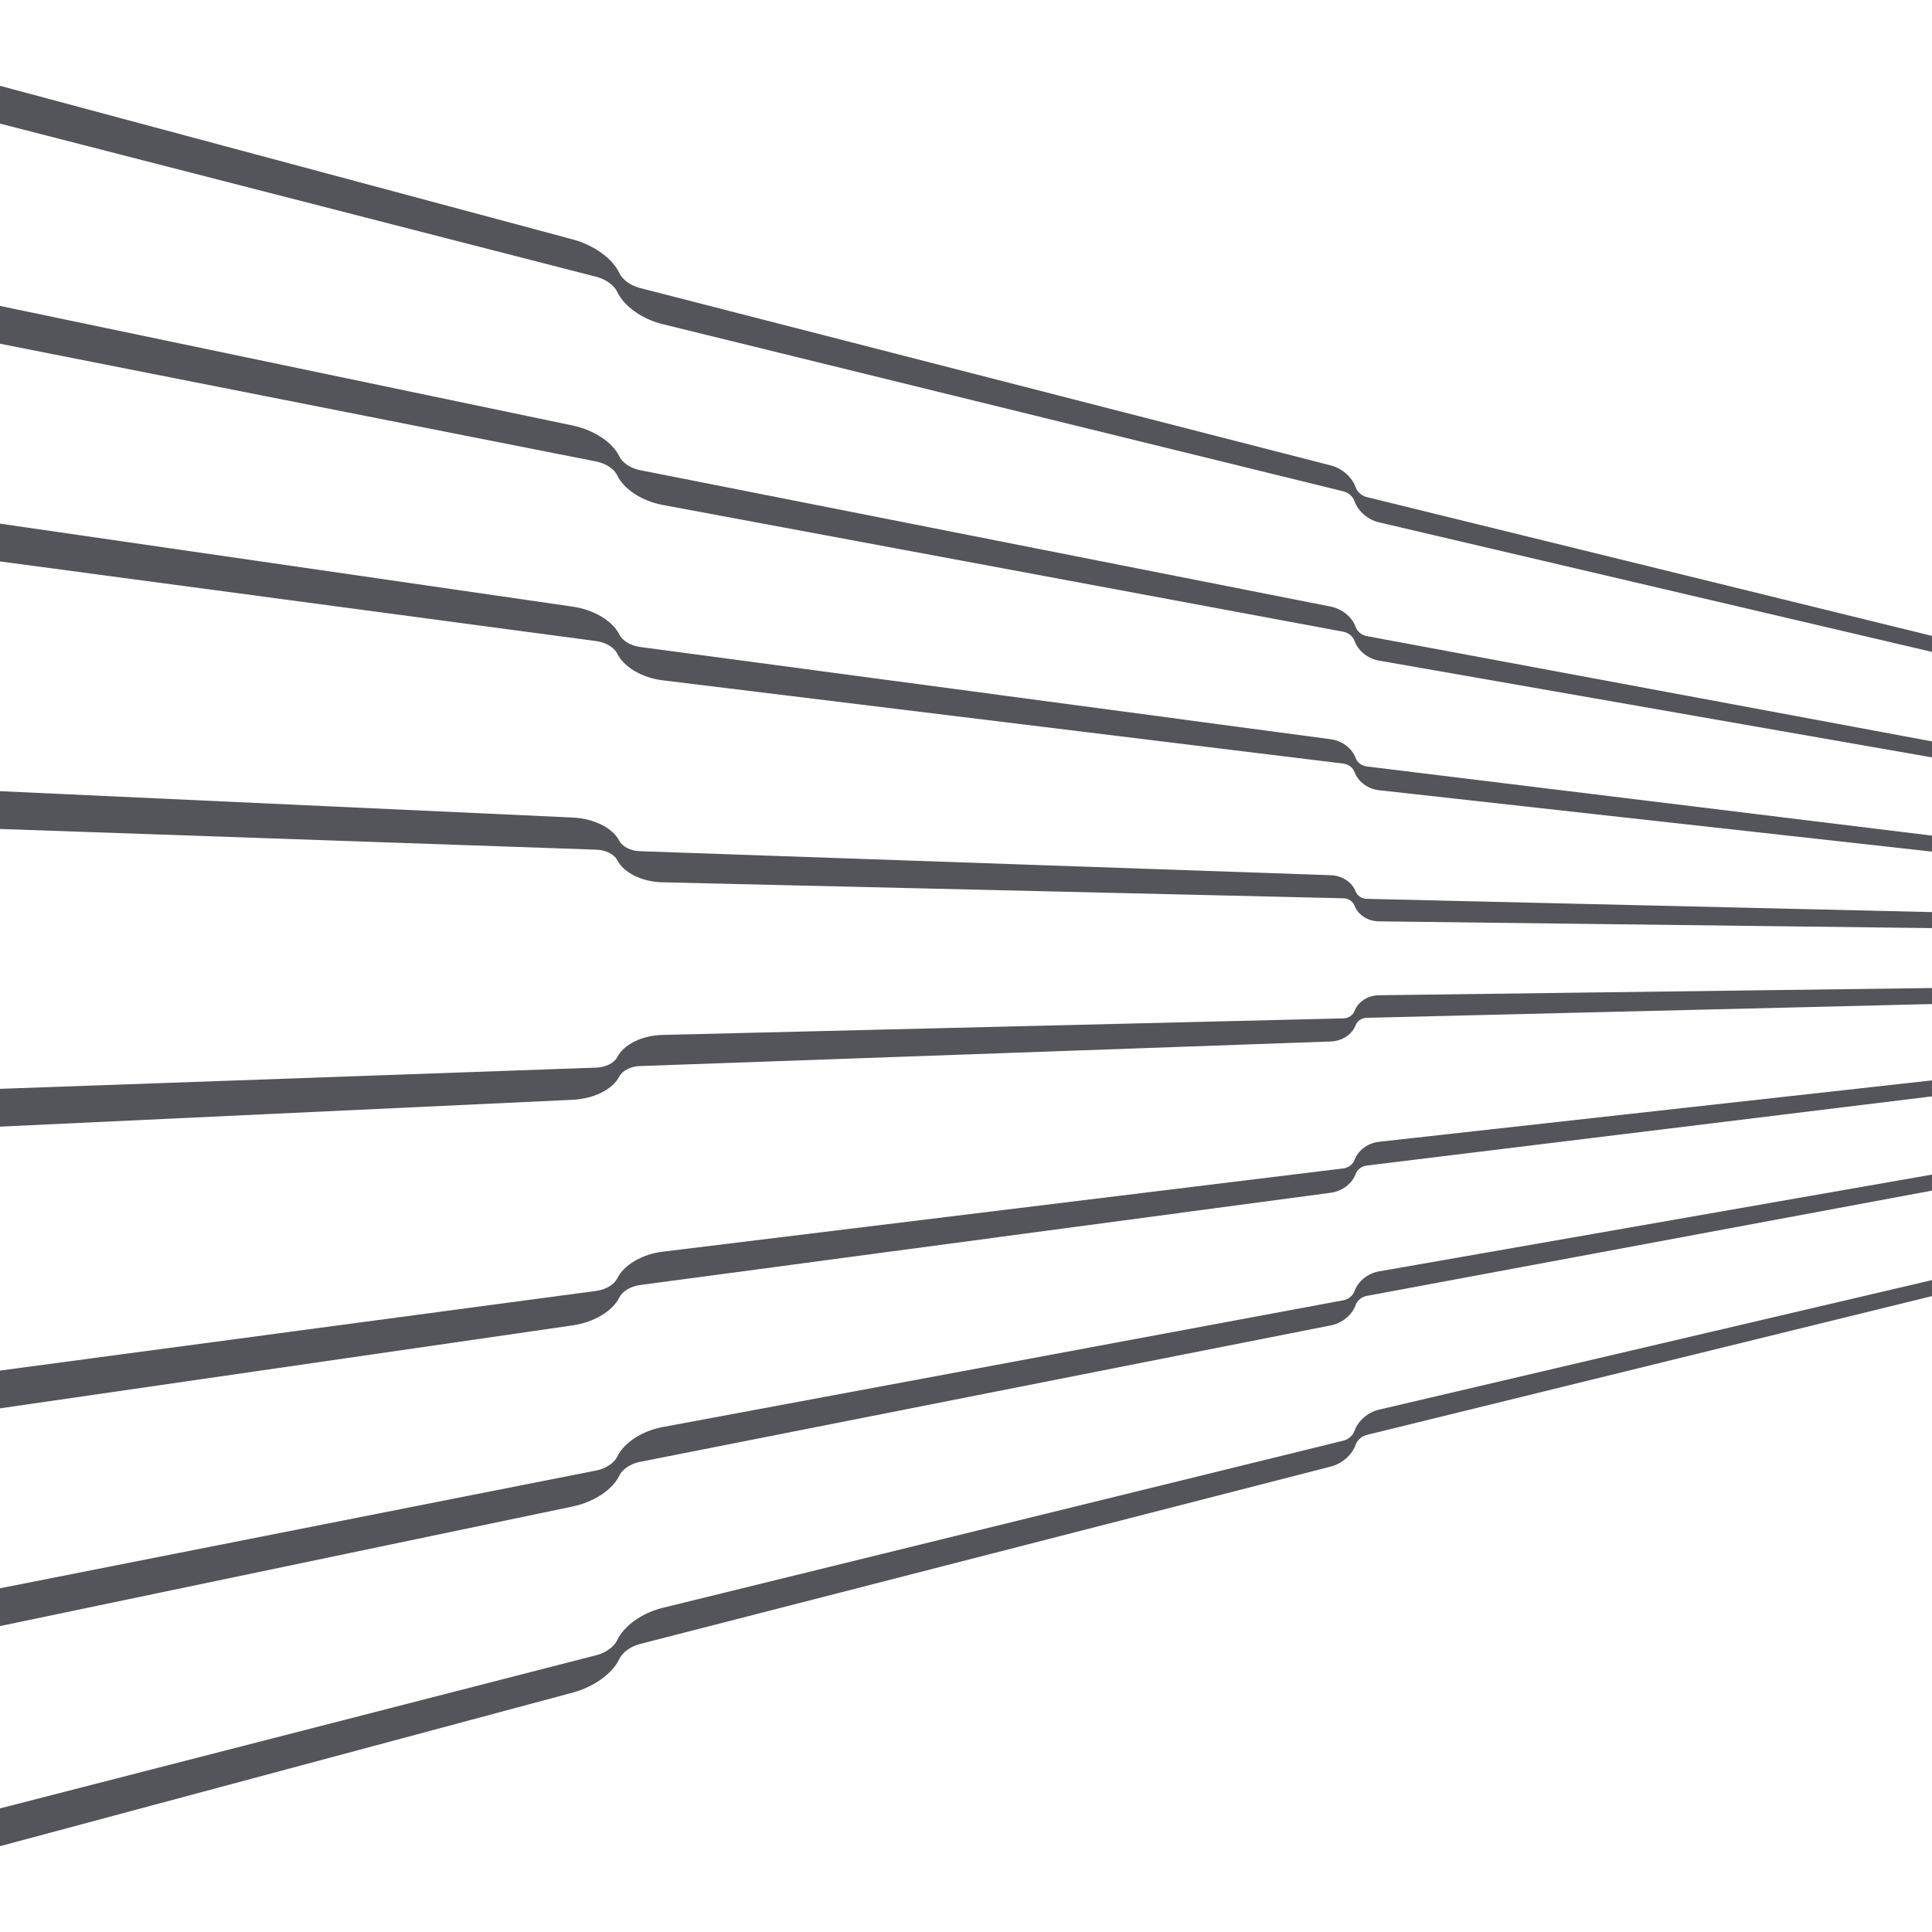 <?xml version="1.0" encoding="UTF-8"?>
<svg id="Layer_1" data-name="Layer 1" xmlns="http://www.w3.org/2000/svg" version="1.1" viewBox="0 0 1600 1600">
  <defs>
    <style>
      .cls-1 {
        fill: #53555a;
        stroke-width: 0px;
      }
    </style>
  </defs>
  <path class="cls-1" d="M1474.35,752.41l-155.69-3.65-186.86-4.38c-4.18-.1-7.8-2.59-9.13-6.11-2.84-7.5-10.93-13.13-20.56-13.46l-237.48-8.25-334.7-11.63c-7.8-.27-14.58-3.8-17.07-8.66-5.32-10.37-20.52-18.39-38.7-19.23L0,655.22v31.3l493.84,17.15c8,.28,14.85,3.82,17.35,8.68,5.3,10.29,20.18,17.93,37.47,18.34l315.96,7.41,247.91,5.82c4.25.1,7.91,2.6,9.24,6.11,2.83,7.46,10.8,12.89,20.09,13l176.79,2.16,155.69,1.9,125.65,1.53v-13.26l-125.65-2.95Z"/>
  <path class="cls-1" d="M1474.35,676.64l-155.69-19.05-186.86-22.86c-4.18-.51-7.8-3.36-9.13-7.01-2.84-7.78-10.93-14.21-20.56-15.5l-237.48-31.73-334.7-44.72c-7.8-1.04-14.58-5.25-17.07-10.35-5.32-10.89-20.52-20.42-38.7-23.05L0,433.66v31.3l493.84,65.99c8,1.07,14.85,5.29,17.35,10.39,5.3,10.81,20.18,19.93,37.47,22.05l315.96,38.66,247.91,30.33c4.25.52,7.91,3.38,9.24,7.03,2.83,7.73,10.8,13.95,20.09,14.99l176.79,19.64,155.69,17.29,125.65,13.96v-13.26l-125.65-15.37Z"/>
  <path class="cls-1" d="M1474.35,590.58l-155.69-29-186.86-34.81c-4.18-.78-7.8-3.86-9.13-7.59-2.84-7.96-10.93-14.91-20.56-16.81l-237.48-46.91-334.7-66.12c-7.8-1.54-14.58-6.18-17.07-11.44-5.32-11.23-20.52-21.73-38.7-25.53L0,253.36v31.3l493.84,97.55c8,1.58,14.85,6.24,17.35,11.5,5.3,11.15,20.18,21.22,37.47,24.44l315.96,58.85,247.91,46.18c4.25.79,7.91,3.89,9.24,7.62,2.83,7.92,10.8,14.64,20.09,16.27l176.79,30.94,155.69,27.25,125.65,21.99v-13.26l-125.65-23.41Z"/>
  <path class="cls-1" d="M1474.35,495.76l-155.69-38.24-186.86-45.89c-4.18-1.03-7.8-4.33-9.13-8.14-2.84-8.13-10.93-15.56-20.56-18.03l-237.48-61-334.7-85.97c-7.8-2-14.58-7.04-17.07-12.45-5.32-11.55-20.52-22.95-38.7-27.82L0,71.07v31.3l493.84,126.86c8,2.05,14.85,7.12,17.35,12.53,5.3,11.46,20.18,22.42,37.47,26.66l315.96,77.6,247.91,60.89c4.25,1.04,7.91,4.36,9.24,8.17,2.83,8.08,10.8,15.29,20.09,17.46l176.79,41.43,155.69,36.48,125.65,29.44v-13.26l-125.65-30.86Z"/>
  <path class="cls-1" d="M1474.35,923.36l-155.69,19.05-186.86,22.86c-4.18.51-7.8,3.36-9.13,7.01-2.84,7.78-10.93,14.21-20.56,15.5l-237.48,31.73-334.7,44.72c-7.8,1.04-14.58,5.25-17.07,10.35-5.32,10.89-20.52,20.42-38.7,23.05L0,1166.34v-31.3l493.84-65.99c8-1.07,14.85-5.29,17.35-10.39,5.3-10.81,20.18-19.93,37.47-22.05l315.96-38.66,247.91-30.33c4.25-.52,7.91-3.38,9.24-7.03,2.83-7.73,10.8-13.95,20.09-14.99l176.79-19.64,155.69-17.29,125.65-13.96v13.26l-125.65,15.37Z"/>
  <path class="cls-1" d="M1474.35,1009.42l-155.69,29-186.86,34.81c-4.18.78-7.8,3.86-9.13,7.59-2.84,7.96-10.93,14.91-20.56,16.81l-237.48,46.91-334.7,66.12c-7.8,1.54-14.58,6.18-17.07,11.44-5.32,11.23-20.52,21.73-38.7,25.53L0,1346.64v-31.3l493.84-97.55c8-1.58,14.85-6.24,17.35-11.5,5.3-11.15,20.18-21.22,37.47-24.44l315.96-58.85,247.91-46.18c4.25-.79,7.91-3.89,9.24-7.62,2.83-7.92,10.8-14.64,20.09-16.27l176.79-30.94,155.69-27.25,125.65-21.99v13.26l-125.65,23.41Z"/>
  <path class="cls-1" d="M1474.35,1104.24l-155.69,38.24-186.86,45.89c-4.18,1.03-7.8,4.33-9.13,8.14-2.84,8.13-10.93,15.56-20.56,18.03l-237.48,61-334.7,85.97c-7.8,2-14.58,7.04-17.07,12.45-5.32,11.55-20.52,22.95-38.7,27.82L0,1528.93v-31.3l493.84-126.86c8-2.05,14.85-7.12,17.35-12.53,5.3-11.46,20.18-22.42,37.47-26.66l315.96-77.6,247.91-60.89c4.25-1.04,7.91-4.36,9.24-8.17,2.83-8.08,10.8-15.29,20.09-17.46l176.79-41.43,155.69-36.48,125.65-29.44v13.26l-125.65,30.86Z"/>
  <path class="cls-1" d="M1474.35,834.58l-155.69,3.79-186.86,4.54c-4.18.1-7.8,2.6-9.13,6.12-2.84,7.5-10.93,13.14-20.56,13.48l-237.48,8.45-334.7,11.91c-7.8.28-14.58,3.82-17.07,8.67-5.32,10.37-20.52,18.41-38.7,19.26L0,933.03v-31.3l493.84-17.58c8-.28,14.85-3.84,17.35-8.69,5.3-10.29,20.18-17.95,37.47-18.37l315.96-7.69,247.91-6.03c4.25-.1,7.91-2.61,9.24-6.12,2.83-7.46,10.8-12.9,20.09-13.02l176.79-2.31,155.69-2.03,125.65-1.64v13.26l-125.65,3.06Z"/>
</svg>